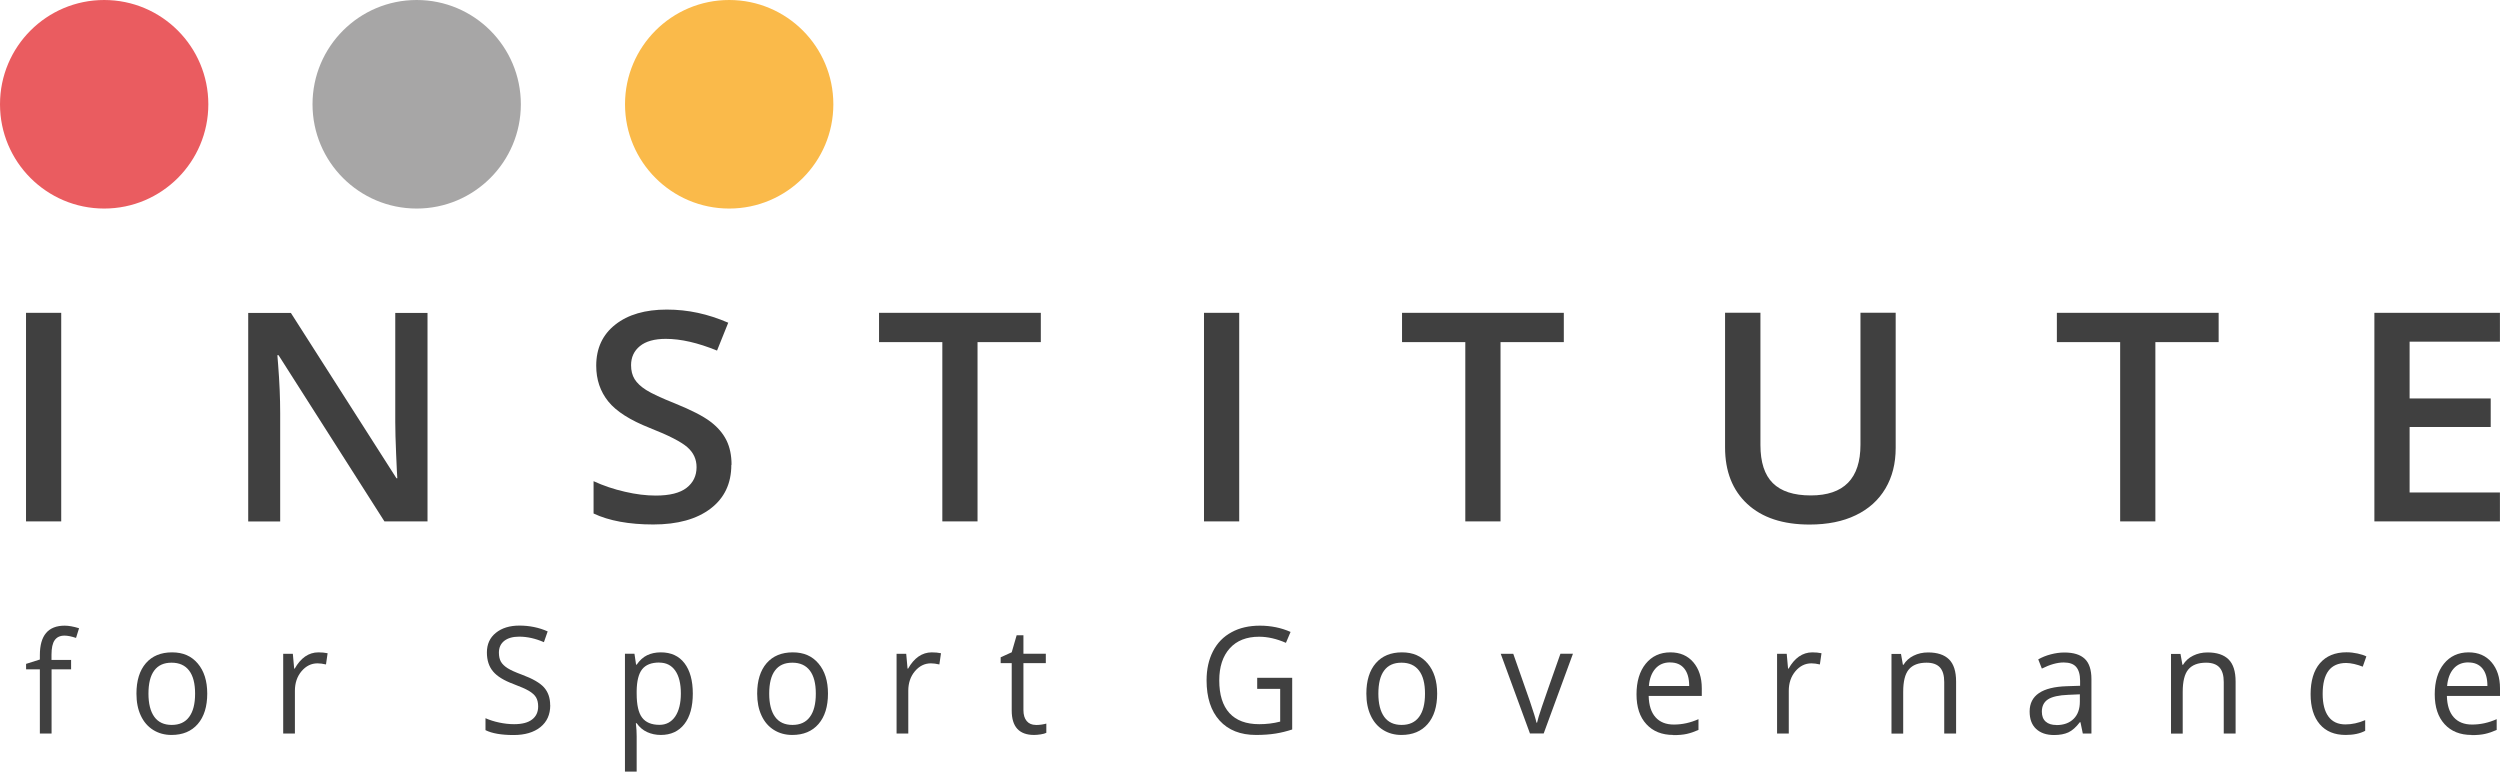<svg xmlns="http://www.w3.org/2000/svg" width="162" height="50" viewBox="0 0 162 50" fill="none"><path d="M1.686 33.786V20.271H3.967V33.786H1.686Z" fill="#404040"></path><path d="M27.703 33.786H24.911L18.051 23.019H17.974L18.022 23.621C18.113 24.768 18.156 25.815 18.156 26.766V33.791H16.084V20.276H18.848L25.689 30.99H25.746C25.732 30.847 25.708 30.331 25.67 29.442C25.632 28.553 25.613 27.855 25.613 27.358V20.276H27.703V33.791V33.786Z" fill="#404040"></path><path d="M47.39 30.125C47.39 31.329 46.941 32.276 46.044 32.959C45.146 33.642 43.91 33.986 42.334 33.986C40.759 33.986 39.465 33.748 38.463 33.275V31.181C39.098 31.473 39.776 31.702 40.492 31.865C41.208 32.032 41.871 32.113 42.492 32.113C43.394 32.113 44.063 31.946 44.492 31.611C44.922 31.277 45.137 30.832 45.137 30.269C45.137 29.762 44.941 29.332 44.545 28.983C44.148 28.634 43.337 28.214 42.105 27.731C40.836 27.229 39.938 26.661 39.418 26.016C38.897 25.37 38.635 24.601 38.635 23.698C38.635 22.57 39.05 21.677 39.876 21.031C40.702 20.381 41.814 20.061 43.203 20.061C44.593 20.061 45.867 20.343 47.19 20.912L46.464 22.718C45.223 22.212 44.12 21.958 43.146 21.958C42.406 21.958 41.847 22.116 41.466 22.427C41.084 22.737 40.893 23.153 40.893 23.664C40.893 24.018 40.969 24.319 41.122 24.568C41.275 24.816 41.528 25.055 41.876 25.275C42.225 25.495 42.855 25.791 43.767 26.154C44.788 26.57 45.542 26.952 46.02 27.311C46.497 27.669 46.846 28.075 47.07 28.524C47.294 28.974 47.404 29.504 47.404 30.116L47.39 30.125Z" fill="#404040"></path><path d="M63.344 33.786H61.063V22.169H56.962V20.271H67.445V22.169H63.344V33.786Z" fill="#404040"></path><path d="M78.019 33.786V20.271H80.301V33.786H78.019Z" fill="#404040"></path><path d="M97.234 33.786H94.952V22.169H90.852V20.271H101.335V22.169H97.234V33.786Z" fill="#404040"></path><path d="M122.84 20.271V29.031C122.84 30.03 122.621 30.904 122.177 31.654C121.733 32.405 121.093 32.983 120.258 33.384C119.422 33.791 118.42 33.991 117.26 33.991C115.532 33.991 114.185 33.547 113.226 32.658C112.266 31.769 111.784 30.546 111.784 28.993V20.267H114.076V28.835C114.076 29.953 114.343 30.775 114.878 31.305C115.412 31.836 116.233 32.104 117.336 32.104C119.484 32.104 120.558 31.009 120.558 28.816V20.267H122.836L122.84 20.271Z" fill="#404040"></path><path d="M139.663 33.786H137.386V22.169H133.285V20.271H143.768V22.169H139.668V33.786H139.663Z" fill="#404040"></path><path d="M161.995 33.786H153.86V20.271H161.995V22.14H156.142V25.82H161.398V27.669H156.142V31.913H161.995V33.791V33.786Z" fill="#404040"></path><path d="M4.612 43.372H3.342V47.535H2.583V43.372H1.69V43.019L2.583 42.737V42.45C2.583 41.179 3.118 40.543 4.192 40.543C4.454 40.543 4.765 40.6 5.123 40.71L4.927 41.337C4.636 41.241 4.388 41.188 4.178 41.188C3.891 41.188 3.681 41.289 3.543 41.485C3.404 41.681 3.337 41.996 3.337 42.431V42.765H4.607V43.372H4.612Z" fill="#404040"></path><path d="M13.429 44.944C13.429 45.785 13.224 46.445 12.814 46.918C12.403 47.391 11.835 47.625 11.114 47.625C10.665 47.625 10.269 47.515 9.925 47.3C9.582 47.085 9.31 46.774 9.123 46.368C8.932 45.962 8.842 45.489 8.842 44.944C8.842 44.103 9.047 43.444 9.453 42.975C9.859 42.507 10.427 42.273 11.148 42.273C11.868 42.273 12.403 42.512 12.814 42.994C13.224 43.477 13.429 44.127 13.429 44.944ZM9.62 44.944C9.62 45.603 9.749 46.105 10.002 46.454C10.255 46.803 10.632 46.975 11.129 46.975C11.625 46.975 12.002 46.803 12.255 46.459C12.513 46.115 12.642 45.613 12.642 44.949C12.642 44.285 12.513 43.792 12.255 43.453C11.997 43.114 11.62 42.942 11.119 42.942C10.618 42.942 10.25 43.109 9.997 43.448C9.744 43.783 9.62 44.285 9.62 44.954V44.944Z" fill="#404040"></path><path d="M20.633 42.273C20.852 42.273 21.053 42.292 21.229 42.33L21.124 43.056C20.919 43.009 20.733 42.985 20.575 42.985C20.169 42.985 19.826 43.157 19.539 43.496C19.253 43.835 19.11 44.261 19.11 44.763V47.534H18.351V42.368H18.976L19.062 43.324H19.1C19.286 42.99 19.511 42.727 19.768 42.545C20.031 42.364 20.317 42.273 20.633 42.273Z" fill="#404040"></path><path d="M35.656 45.699C35.656 46.306 35.441 46.779 35.017 47.118C34.592 47.458 34.014 47.63 33.284 47.63C32.491 47.63 31.885 47.525 31.46 47.314V46.54C31.732 46.66 32.033 46.755 32.353 46.822C32.672 46.889 32.992 46.927 33.312 46.927C33.828 46.927 34.219 46.827 34.482 46.621C34.744 46.421 34.873 46.139 34.873 45.776C34.873 45.537 34.825 45.341 34.735 45.188C34.644 45.035 34.487 44.896 34.272 44.767C34.052 44.638 33.723 44.495 33.279 44.328C32.658 44.098 32.214 43.826 31.952 43.511C31.684 43.195 31.551 42.784 31.551 42.278C31.551 41.747 31.742 41.322 32.128 41.011C32.515 40.696 33.026 40.538 33.661 40.538C34.296 40.538 34.931 40.662 35.489 40.916L35.246 41.613C34.697 41.374 34.162 41.255 33.642 41.255C33.231 41.255 32.911 41.346 32.677 41.527C32.448 41.709 32.329 41.962 32.329 42.287C32.329 42.526 32.372 42.722 32.458 42.875C32.544 43.028 32.687 43.166 32.887 43.295C33.088 43.424 33.398 43.563 33.813 43.716C34.51 43.974 34.993 44.251 35.255 44.547C35.518 44.844 35.651 45.226 35.651 45.699H35.656Z" fill="#404040"></path><path d="M42.827 47.625C42.502 47.625 42.206 47.563 41.934 47.439C41.662 47.314 41.438 47.123 41.256 46.865H41.204C41.242 47.166 41.256 47.453 41.256 47.725V50H40.497V42.364H41.113L41.218 43.071H41.256C41.452 42.789 41.676 42.583 41.934 42.459C42.192 42.335 42.488 42.273 42.822 42.273C43.486 42.273 43.996 42.507 44.354 42.975C44.712 43.444 44.894 44.103 44.894 44.944C44.894 45.785 44.712 46.454 44.345 46.922C43.977 47.391 43.471 47.625 42.817 47.625H42.827ZM42.717 42.932C42.206 42.932 41.839 43.08 41.609 43.372C41.38 43.663 41.266 44.132 41.256 44.767V44.944C41.256 45.67 41.371 46.191 41.609 46.502C41.843 46.812 42.22 46.97 42.736 46.97C43.166 46.97 43.505 46.789 43.753 46.43C43.996 46.067 44.12 45.57 44.12 44.934C44.12 44.299 43.996 43.797 43.753 43.453C43.509 43.109 43.166 42.937 42.722 42.937L42.717 42.932Z" fill="#404040"></path><path d="M53.653 44.944C53.653 45.785 53.448 46.445 53.037 46.918C52.627 47.391 52.059 47.625 51.338 47.625C50.889 47.625 50.493 47.515 50.149 47.3C49.805 47.085 49.533 46.774 49.347 46.368C49.156 45.962 49.065 45.489 49.065 44.944C49.065 44.103 49.271 43.444 49.676 42.975C50.082 42.507 50.65 42.273 51.371 42.273C52.092 42.273 52.627 42.512 53.037 42.994C53.448 43.477 53.653 44.127 53.653 44.944ZM49.844 44.944C49.844 45.603 49.972 46.105 50.225 46.454C50.478 46.803 50.856 46.975 51.352 46.975C51.849 46.975 52.226 46.803 52.479 46.459C52.736 46.115 52.865 45.613 52.865 44.949C52.865 44.285 52.736 43.792 52.479 43.453C52.221 43.114 51.844 42.942 51.343 42.942C50.841 42.942 50.474 43.109 50.221 43.448C49.968 43.783 49.844 44.285 49.844 44.954V44.944Z" fill="#404040"></path><path d="M60.38 42.273C60.599 42.273 60.8 42.292 60.976 42.33L60.871 43.056C60.666 43.009 60.48 42.985 60.322 42.985C59.916 42.985 59.573 43.157 59.286 43.496C59 43.835 58.857 44.261 58.857 44.763V47.534H58.098V42.368H58.723L58.809 43.324H58.847C59.033 42.99 59.258 42.727 59.516 42.545C59.778 42.364 60.065 42.273 60.38 42.273Z" fill="#404040"></path><path d="M67.12 46.98C67.254 46.98 67.382 46.97 67.507 46.951C67.631 46.932 67.731 46.908 67.802 46.889V47.486C67.721 47.529 67.597 47.563 67.44 47.587C67.282 47.611 67.134 47.625 67.01 47.625C66.046 47.625 65.559 47.099 65.559 46.043V42.971H64.843V42.593L65.559 42.268L65.879 41.164H66.318V42.364H67.769V42.971H66.318V46.01C66.318 46.321 66.389 46.559 66.533 46.727C66.676 46.894 66.872 46.975 67.12 46.975V46.98Z" fill="#404040"></path><path d="M81.466 43.922H83.734V47.271C83.38 47.386 83.022 47.477 82.66 47.534C82.297 47.592 81.872 47.625 81.39 47.625C80.382 47.625 79.595 47.314 79.031 46.693C78.468 46.072 78.186 45.202 78.186 44.084C78.186 43.367 78.325 42.741 78.602 42.201C78.879 41.661 79.28 41.25 79.805 40.968C80.325 40.681 80.941 40.543 81.643 40.543C82.344 40.543 83.018 40.677 83.629 40.949L83.328 41.656C82.726 41.394 82.149 41.26 81.59 41.26C80.779 41.26 80.144 41.508 79.69 42.01C79.237 42.512 79.008 43.205 79.008 44.089C79.008 45.021 79.227 45.723 79.666 46.206C80.106 46.688 80.75 46.927 81.6 46.927C82.063 46.927 82.512 46.875 82.956 46.76V44.638H81.466V43.922Z" fill="#404040"></path><path d="M93.128 44.944C93.128 45.785 92.922 46.445 92.512 46.918C92.101 47.391 91.533 47.625 90.812 47.625C90.364 47.625 89.967 47.515 89.624 47.3C89.28 47.085 89.008 46.774 88.822 46.368C88.631 45.962 88.54 45.489 88.54 44.944C88.54 44.103 88.745 43.444 89.151 42.975C89.557 42.507 90.125 42.273 90.846 42.273C91.567 42.273 92.101 42.512 92.512 42.994C92.922 43.477 93.128 44.127 93.128 44.944ZM89.318 44.944C89.318 45.603 89.447 46.105 89.7 46.454C89.953 46.803 90.33 46.975 90.827 46.975C91.323 46.975 91.7 46.803 91.953 46.459C92.211 46.115 92.34 45.613 92.34 44.949C92.34 44.285 92.211 43.792 91.953 43.453C91.695 43.114 91.318 42.942 90.817 42.942C90.316 42.942 89.948 43.109 89.695 43.448C89.442 43.783 89.318 44.285 89.318 44.954V44.944Z" fill="#404040"></path><path d="M99.143 47.534L97.248 42.368H98.06L99.134 45.432C99.377 46.148 99.52 46.612 99.563 46.827H99.602C99.635 46.66 99.74 46.316 99.917 45.79C100.093 45.264 100.494 44.127 101.115 42.364H101.926L100.031 47.529H99.148L99.143 47.534Z" fill="#404040"></path><path d="M108.433 47.625C107.693 47.625 107.11 47.391 106.686 46.927C106.256 46.464 106.046 45.819 106.046 44.992C106.046 44.165 106.246 43.496 106.643 43.009C107.039 42.521 107.574 42.273 108.242 42.273C108.867 42.273 109.364 42.488 109.727 42.913C110.089 43.338 110.276 43.902 110.276 44.6V45.097H106.834C106.848 45.704 106.996 46.163 107.278 46.478C107.559 46.793 107.955 46.951 108.466 46.951C109.006 46.951 109.536 46.836 110.061 46.602V47.3C109.793 47.419 109.54 47.505 109.302 47.558C109.063 47.611 108.777 47.635 108.438 47.635L108.433 47.625ZM108.228 42.923C107.827 42.923 107.507 43.056 107.268 43.329C107.029 43.601 106.886 43.974 106.848 44.452H109.459C109.459 43.96 109.354 43.582 109.139 43.319C108.925 43.056 108.624 42.927 108.228 42.927V42.923Z" fill="#404040"></path><path d="M117.436 42.273C117.656 42.273 117.856 42.292 118.033 42.33L117.928 43.056C117.723 43.009 117.536 42.985 117.379 42.985C116.973 42.985 116.629 43.157 116.343 43.496C116.057 43.835 115.913 44.261 115.913 44.763V47.534H115.154V42.368H115.78L115.866 43.324H115.904C116.09 42.99 116.314 42.727 116.572 42.545C116.835 42.364 117.121 42.273 117.436 42.273Z" fill="#404040"></path><path d="M125.986 47.534V44.194C125.986 43.773 125.896 43.458 125.71 43.252C125.523 43.047 125.232 42.942 124.841 42.942C124.32 42.942 123.934 43.09 123.69 43.382C123.447 43.673 123.327 44.156 123.327 44.829V47.539H122.568V42.373H123.184L123.308 43.08H123.346C123.499 42.827 123.719 42.626 124.001 42.488C124.282 42.349 124.592 42.278 124.936 42.278C125.538 42.278 125.991 42.426 126.297 42.727C126.602 43.028 126.755 43.506 126.755 44.165V47.534H125.996H125.986Z" fill="#404040"></path><path d="M134.966 47.534L134.813 46.798H134.775C134.527 47.123 134.279 47.343 134.031 47.458C133.782 47.572 133.472 47.63 133.104 47.63C132.608 47.63 132.221 47.496 131.94 47.233C131.658 46.97 131.52 46.593 131.52 46.105C131.52 45.064 132.326 44.514 133.94 44.466L134.79 44.438V44.117C134.79 43.711 134.704 43.415 134.537 43.219C134.37 43.023 134.097 42.928 133.725 42.928C133.31 42.928 132.837 43.061 132.312 43.324L132.078 42.727C132.326 42.588 132.594 42.478 132.89 42.402C133.181 42.325 133.477 42.282 133.773 42.282C134.37 42.282 134.809 42.421 135.095 42.693C135.382 42.966 135.525 43.405 135.525 44.008V47.534H134.966ZM133.257 46.985C133.73 46.985 134.097 46.851 134.37 46.583C134.642 46.316 134.775 45.943 134.775 45.46V44.992L134.016 45.025C133.415 45.049 132.98 45.145 132.713 45.317C132.446 45.489 132.312 45.757 132.312 46.115C132.312 46.397 132.393 46.612 132.56 46.76C132.727 46.908 132.956 46.98 133.257 46.98V46.985Z" fill="#404040"></path><path d="M144.099 47.534V44.194C144.099 43.773 144.008 43.458 143.822 43.252C143.636 43.047 143.344 42.942 142.953 42.942C142.433 42.942 142.046 43.09 141.803 43.382C141.559 43.673 141.44 44.156 141.44 44.829V47.539H140.681V42.373H141.296L141.421 43.08H141.459C141.612 42.827 141.831 42.626 142.113 42.488C142.394 42.349 142.705 42.278 143.048 42.278C143.65 42.278 144.103 42.426 144.409 42.727C144.715 43.028 144.867 43.506 144.867 44.165V47.534H144.108H144.099Z" fill="#404040"></path><path d="M152.004 47.625C151.278 47.625 150.72 47.395 150.323 46.932C149.927 46.468 149.727 45.819 149.727 44.977C149.727 44.136 149.927 43.444 150.333 42.975C150.739 42.507 151.311 42.268 152.056 42.268C152.295 42.268 152.538 42.297 152.777 42.349C153.016 42.402 153.207 42.464 153.34 42.536L153.106 43.2C152.939 43.133 152.758 43.076 152.557 43.028C152.362 42.985 152.185 42.961 152.032 42.961C151.015 42.961 150.509 43.63 150.509 44.968C150.509 45.603 150.634 46.091 150.882 46.43C151.13 46.77 151.498 46.942 151.985 46.942C152.4 46.942 152.83 46.851 153.264 46.664V47.357C152.93 47.534 152.51 47.625 151.999 47.625H152.004Z" fill="#404040"></path><path d="M160.157 47.625C159.417 47.625 158.835 47.391 158.41 46.927C157.985 46.464 157.771 45.819 157.771 44.992C157.771 44.165 157.971 43.496 158.367 43.009C158.763 42.521 159.298 42.273 159.966 42.273C160.592 42.273 161.088 42.488 161.451 42.913C161.814 43.338 162 43.902 162 44.6V45.097H158.558C158.573 45.704 158.721 46.163 159.002 46.478C159.284 46.793 159.68 46.951 160.191 46.951C160.73 46.951 161.26 46.836 161.785 46.602V47.3C161.518 47.419 161.265 47.505 161.026 47.558C160.788 47.611 160.501 47.635 160.162 47.635L160.157 47.625ZM159.952 42.923C159.551 42.923 159.231 43.056 158.993 43.329C158.754 43.601 158.615 43.974 158.573 44.452H161.184C161.184 43.96 161.079 43.582 160.864 43.319C160.649 43.056 160.348 42.927 159.952 42.927V42.923Z" fill="#404040"></path><path d="M6.75 13.514C10.478 13.514 13.5 10.489 13.5 6.757C13.5 3.025 10.478 0 6.75 0C3.022 0 0 3.025 0 6.757C0 10.489 3.022 13.514 6.75 13.514Z" fill="#EA5C60"></path><path d="M27.001 13.514C30.729 13.514 33.751 10.489 33.751 6.757C33.751 3.025 30.729 0 27.001 0C23.273 0 20.251 3.025 20.251 6.757C20.251 10.489 23.273 13.514 27.001 13.514Z" fill="#A7A6A6"></path><path d="M47.251 13.514C50.979 13.514 54.001 10.489 54.001 6.757C54.001 3.025 50.979 0 47.251 0C43.523 0 40.501 3.025 40.501 6.757C40.501 10.489 43.523 13.514 47.251 13.514Z" fill="#FABA4A"></path></svg>